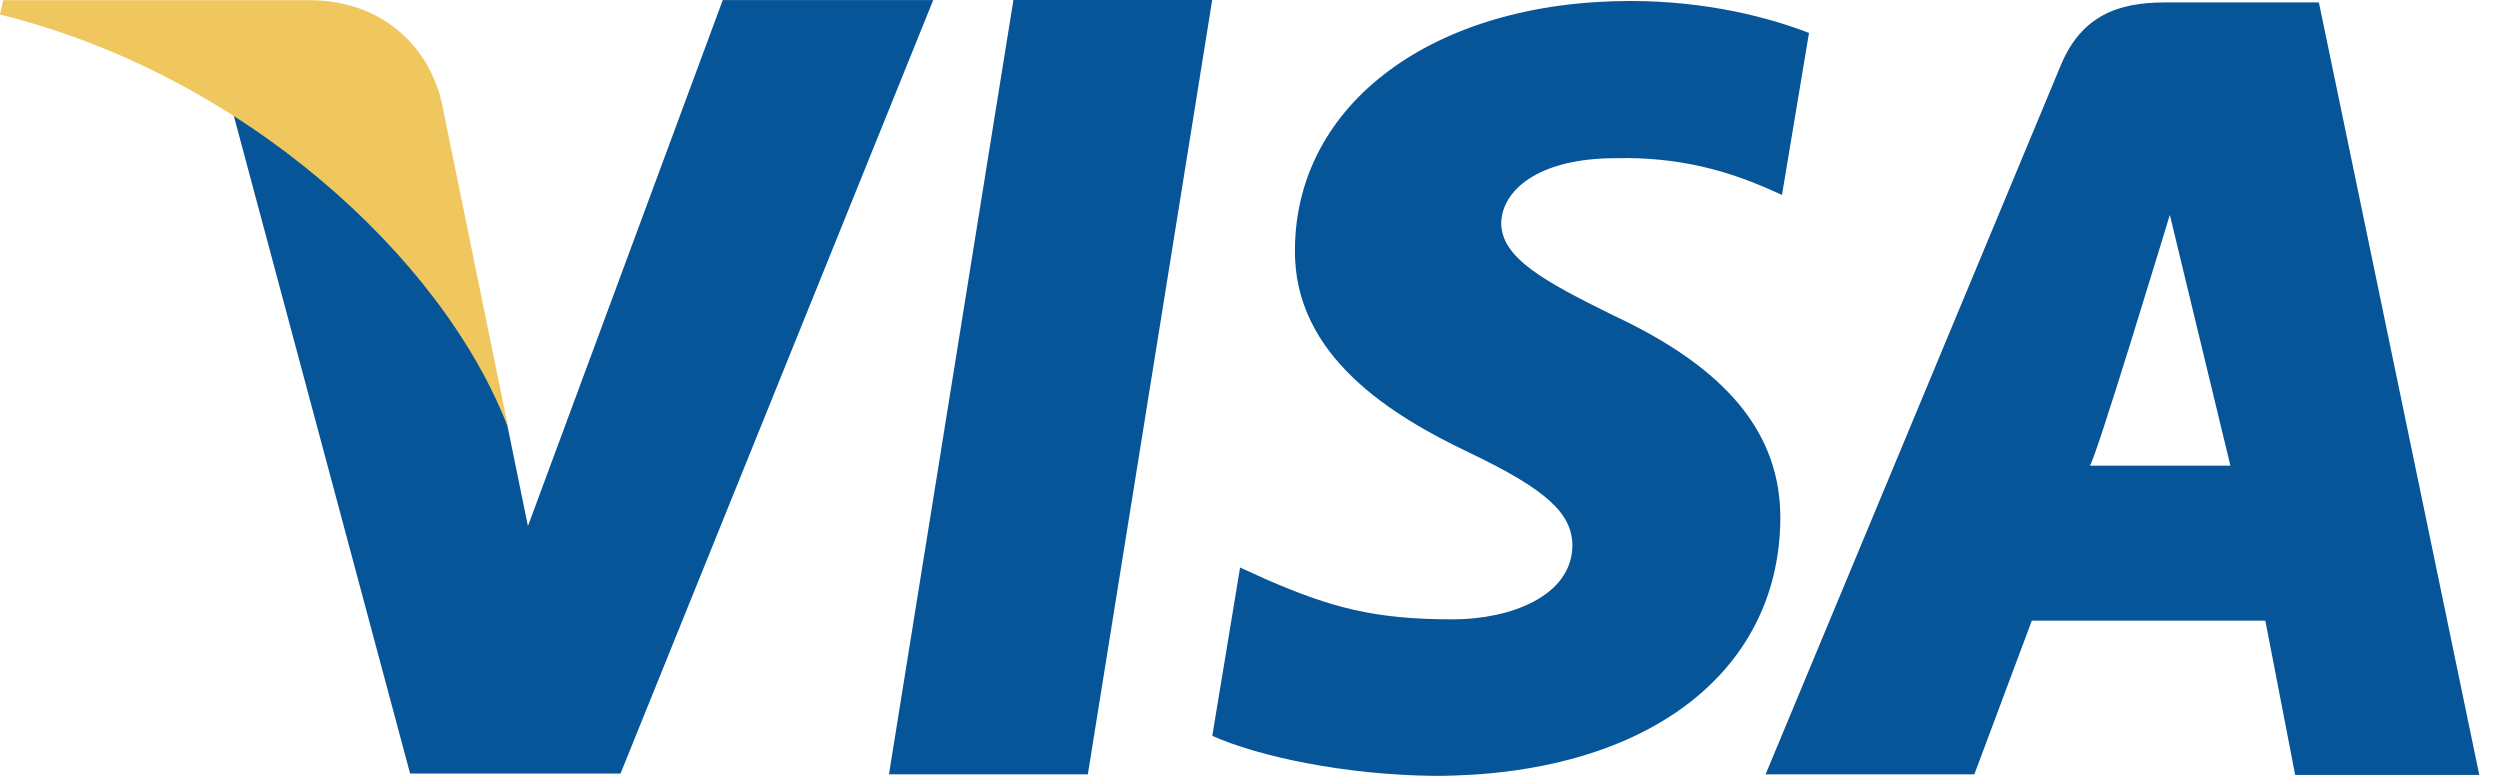 <svg width="58" height="18" viewBox="0 0 58 18" fill="none" xmlns="http://www.w3.org/2000/svg">
<path d="M23.511 0L20.624 17.964H25.238L28.123 0H23.511ZM37.429 7.317C35.816 6.521 34.828 5.984 34.828 5.169C34.848 4.429 35.664 3.67 37.486 3.67C38.985 3.633 40.087 3.985 40.923 4.336L41.342 4.522L41.969 0.764C41.058 0.412 39.613 0.023 37.828 0.023C33.271 0.023 30.063 2.393 30.043 5.781C30.005 8.281 32.34 9.669 34.087 10.501C35.872 11.355 36.48 11.908 36.48 12.667C36.46 13.832 35.036 14.369 33.708 14.369C31.868 14.369 30.879 14.092 29.378 13.443L28.77 13.166L28.125 17.072C29.209 17.554 31.202 17.978 33.271 18C38.114 18 41.265 15.667 41.304 12.056C41.32 10.075 40.089 8.558 37.429 7.317ZM53.798 0.056H50.228C49.128 0.056 48.292 0.372 47.816 1.501L40.962 17.964H45.805L47.138 14.4H52.556L53.248 17.978H57.519L53.798 0.056ZM48.481 10.803C48.575 10.812 50.34 4.984 50.34 4.984L51.745 10.803C51.745 10.803 49.393 10.803 48.481 10.803ZM16.769 0L12.248 12.205L11.756 9.798C10.92 7.021 8.299 4.003 5.375 2.504L9.514 17.946H14.396L21.651 0.002H16.769V0Z" fill="#065598"/>
<path d="M10.235 2.318C9.883 0.948 8.759 0.025 7.233 0.005H0.074L0 0.337C5.585 1.714 10.272 5.951 11.793 9.936L10.235 2.318Z" fill="#EFC75E"/>
</svg>
